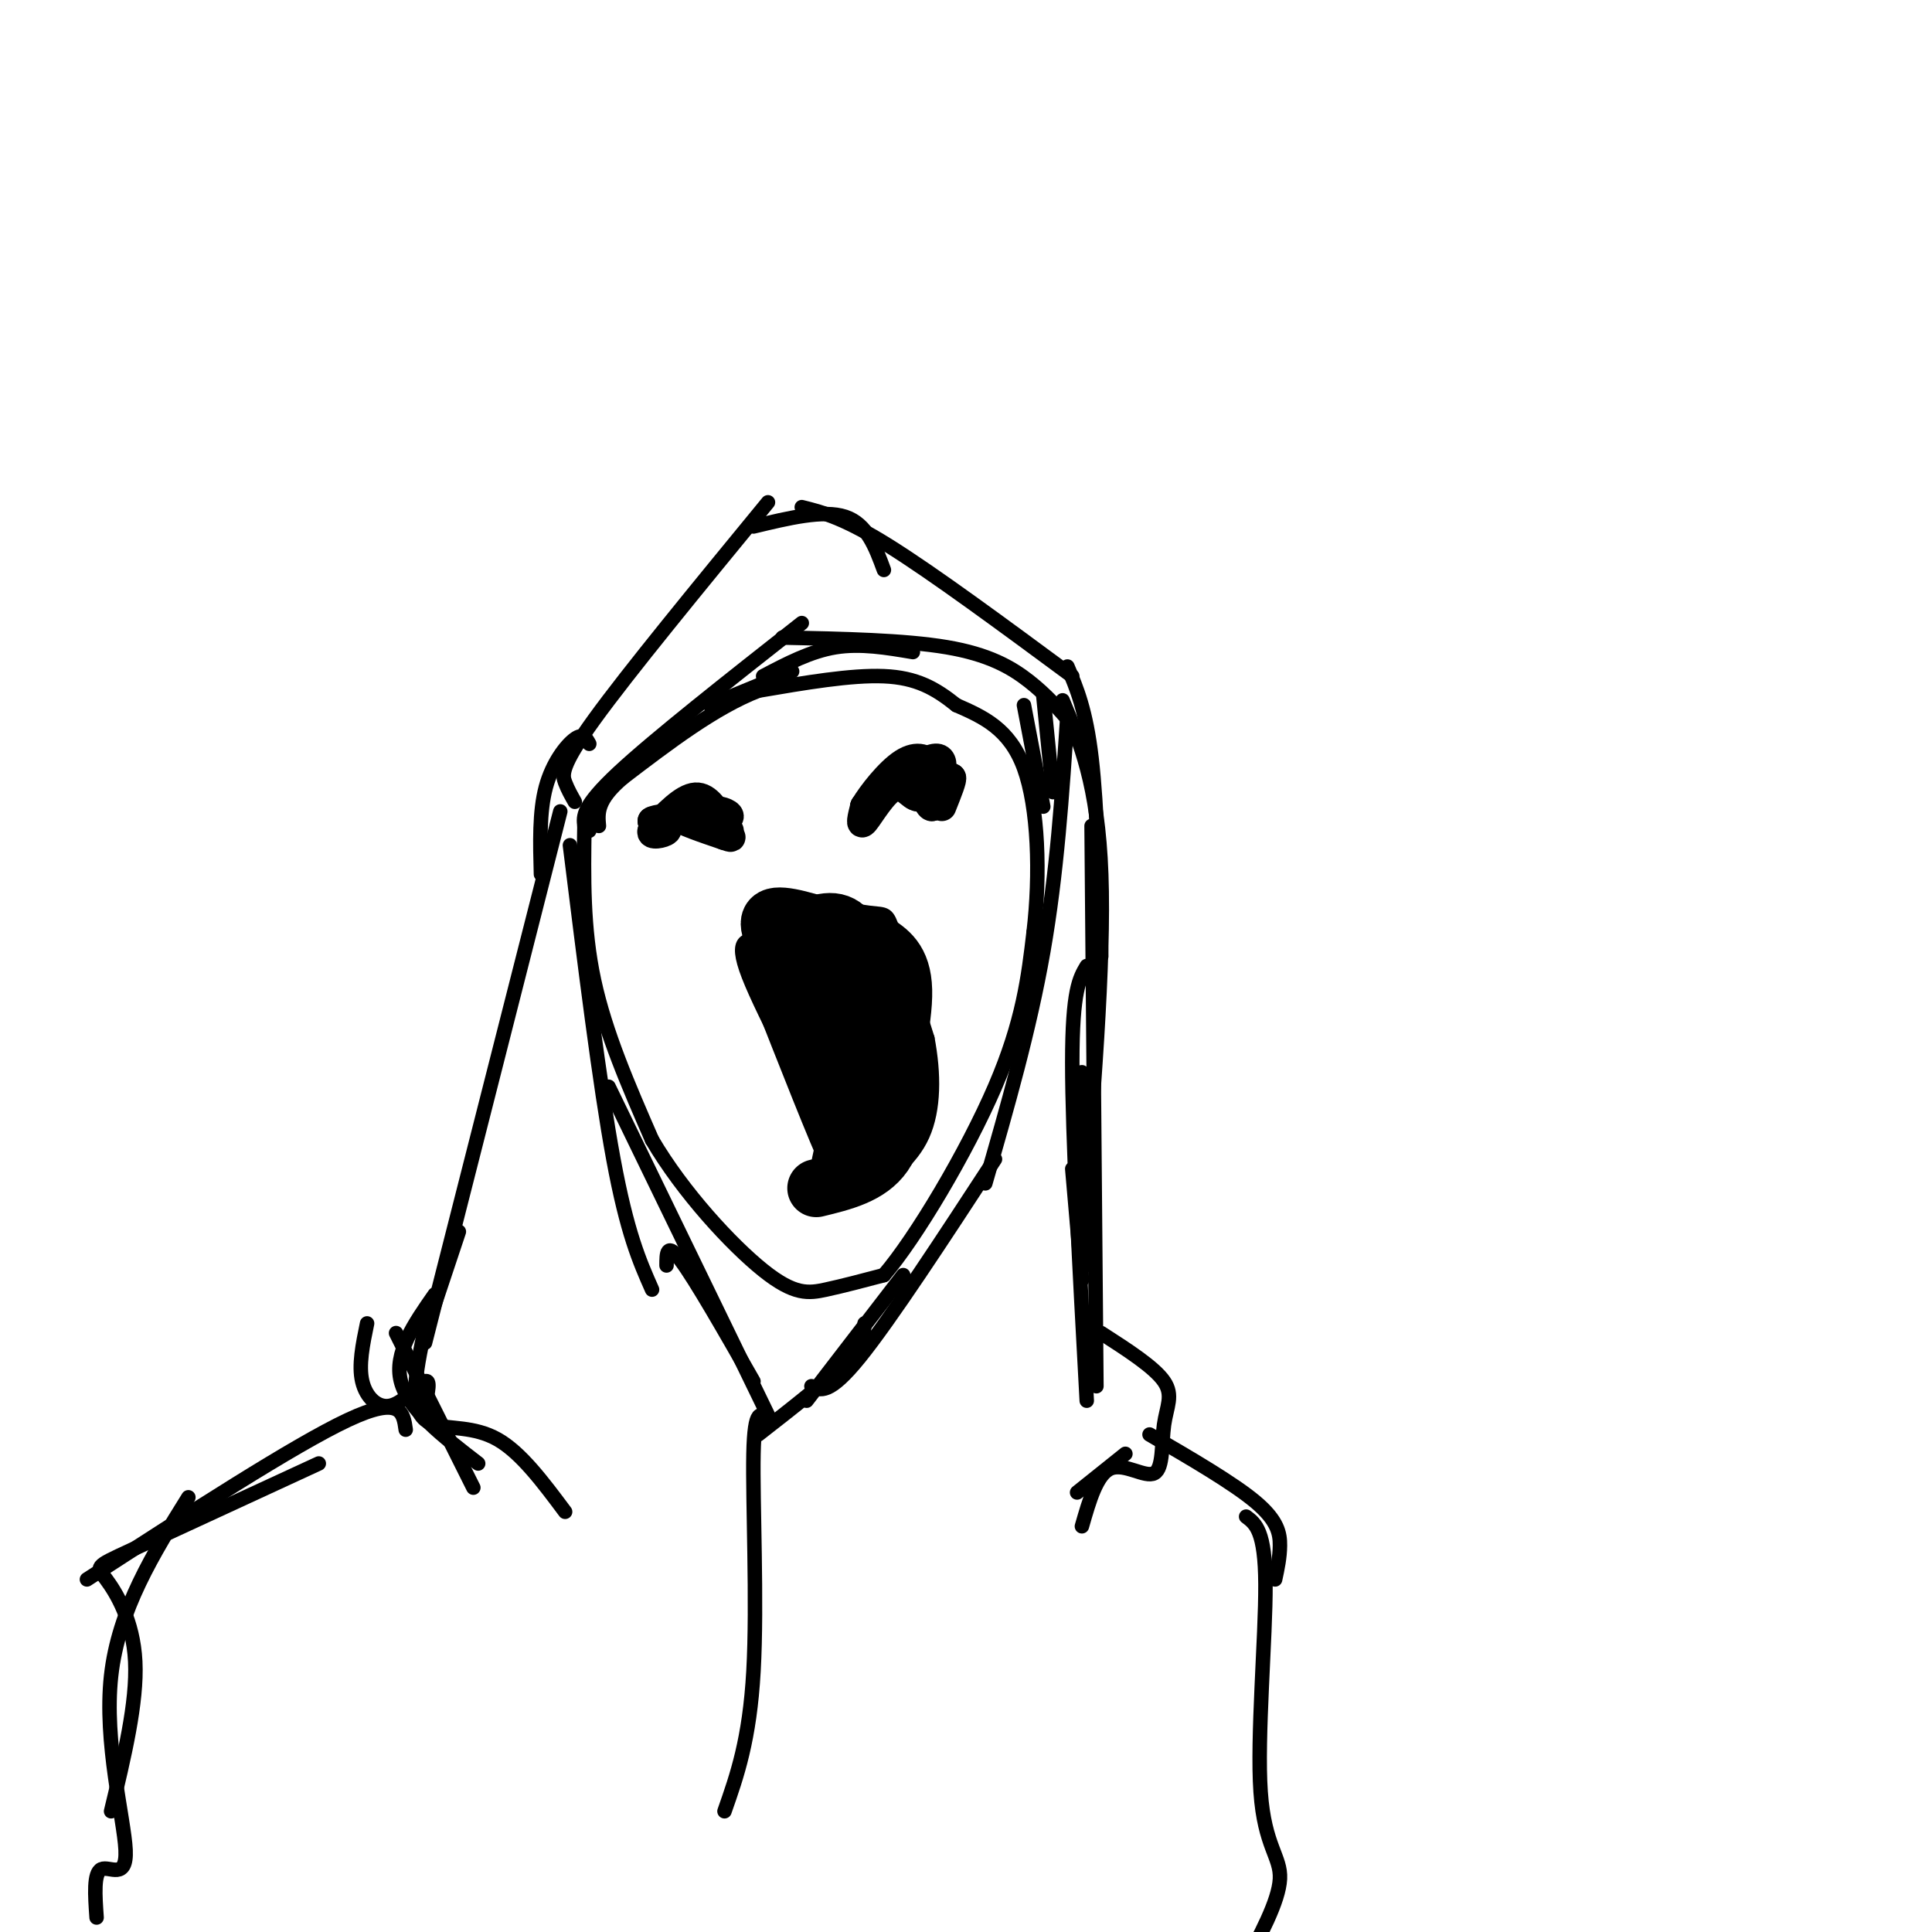 <svg viewBox='0 0 400 400' version='1.1' xmlns='http://www.w3.org/2000/svg' xmlns:xlink='http://www.w3.org/1999/xlink'><g fill='none' stroke='#000000' stroke-width='3' stroke-linecap='round' stroke-linejoin='round'><path d='M169,246c2.689,-0.600 5.378,-1.200 2,-10c-3.378,-8.800 -12.822,-25.800 -16,-34c-3.178,-8.200 -0.089,-7.600 3,-7'/><path d='M158,195c1.198,-2.735 2.692,-6.073 7,-7c4.308,-0.927 11.429,0.558 15,1c3.571,0.442 3.592,-0.159 5,4c1.408,4.159 4.204,13.080 7,22'/><path d='M192,215c1.400,7.333 1.400,14.667 -1,20c-2.400,5.333 -7.200,8.667 -12,12'/><path d='M179,247c-3.111,2.133 -4.889,1.467 -6,0c-1.111,-1.467 -1.556,-3.733 -2,-6'/></g>
<g fill='none' stroke='#000000' stroke-width='6' stroke-linecap='round' stroke-linejoin='round'><path d='M151,172c-1.711,-1.756 -3.422,-3.511 -3,-4c0.422,-0.489 2.978,0.289 3,1c0.022,0.711 -2.489,1.356 -5,2'/><path d='M146,171c-1.333,-0.333 -2.167,-2.167 -3,-4'/><path d='M143,167c-1.000,-0.333 -2.000,0.833 -3,2'/><path d='M140,169c1.167,1.000 5.583,2.500 10,4'/><path d='M150,173c1.833,0.667 1.417,0.333 1,0'/><path d='M179,167c4.600,-3.689 9.200,-7.378 12,-9c2.800,-1.622 3.800,-1.178 4,0c0.200,1.178 -0.400,3.089 -1,5'/><path d='M194,163c-1.869,0.286 -6.042,-1.500 -9,-1c-2.958,0.500 -4.702,3.286 -5,4c-0.298,0.714 0.851,-0.643 2,-2'/><path d='M182,164c2.889,-1.689 9.111,-4.911 11,-5c1.889,-0.089 -0.556,2.956 -3,6'/><path d='M190,165c-1.238,0.024 -2.833,-2.917 -5,-2c-2.167,0.917 -4.905,5.690 -6,7c-1.095,1.310 -0.548,-0.845 0,-3'/><path d='M179,167c1.452,-2.464 5.083,-7.125 8,-9c2.917,-1.875 5.119,-0.964 6,1c0.881,1.964 0.440,4.982 0,8'/><path d='M193,167c-0.524,0.381 -1.833,-2.667 -2,-3c-0.167,-0.333 0.810,2.048 2,2c1.190,-0.048 2.595,-2.524 4,-5'/><path d='M197,161c0.333,0.167 -0.833,3.083 -2,6'/><path d='M187,163c0.000,0.000 8.000,2.000 8,2'/><path d='M150,171c-1.750,-3.083 -3.500,-6.167 -6,-6c-2.500,0.167 -5.750,3.583 -9,7'/><path d='M135,172c-0.600,1.178 2.400,0.622 3,0c0.600,-0.622 -1.200,-1.311 -3,-2'/><path d='M135,170c0.667,-0.500 3.833,-0.750 7,-1'/><path d='M158,196c5.250,9.750 10.500,19.500 13,26c2.500,6.500 2.250,9.750 2,13'/><path d='M173,235c0.978,5.000 2.422,11.000 0,6c-2.422,-5.000 -8.711,-21.000 -15,-37'/><path d='M158,204c-3.000,-7.119 -3.000,-6.417 0,-3c3.000,3.417 9.000,9.548 12,17c3.000,7.452 3.000,16.226 3,25'/><path d='M173,243c0.000,4.833 -1.500,4.417 -3,4'/></g>
<g fill='none' stroke='#000000' stroke-width='12' stroke-linecap='round' stroke-linejoin='round'><path d='M166,196c-0.621,-1.046 -1.243,-2.091 -1,-3c0.243,-0.909 1.350,-1.680 4,-1c2.650,0.680 6.844,2.811 7,5c0.156,2.189 -3.727,4.435 -6,4c-2.273,-0.435 -2.935,-3.553 -2,-5c0.935,-1.447 3.468,-1.224 6,-1'/><path d='M174,195c2.377,0.220 5.319,1.268 5,4c-0.319,2.732 -3.898,7.146 -5,7c-1.102,-0.146 0.274,-4.851 2,-7c1.726,-2.149 3.803,-1.741 5,2c1.197,3.741 1.515,10.815 1,14c-0.515,3.185 -1.861,2.481 -3,1c-1.139,-1.481 -2.069,-3.741 -3,-6'/><path d='M176,210c-0.515,-2.011 -0.303,-4.038 1,-4c1.303,0.038 3.697,2.143 4,6c0.303,3.857 -1.486,9.467 -4,9c-2.514,-0.467 -5.754,-7.010 -5,-12c0.754,-4.990 5.501,-8.426 7,-7c1.499,1.426 -0.251,7.713 -2,14'/><path d='M181,195c2.917,1.833 5.833,3.667 6,10c0.167,6.333 -2.417,17.167 -5,28'/><path d='M182,233c-2.000,5.333 -4.500,4.667 -7,4'/><path d='M183,216c1.500,3.083 3.000,6.167 2,10c-1.000,3.833 -4.500,8.417 -8,13'/><path d='M187,220c-0.500,7.333 -1.000,14.667 -4,19c-3.000,4.333 -8.500,5.667 -14,7'/><path d='M177,227c0.000,0.000 -3.000,14.000 -3,14'/><path d='M178,229c0.000,0.000 0.000,4.000 0,4'/><path d='M163,199c-2.417,-4.000 -4.833,-8.000 -3,-9c1.833,-1.000 7.917,1.000 14,3'/><path d='M161,195c4.500,-2.333 9.000,-4.667 12,-4c3.000,0.667 4.500,4.333 6,8'/></g>
<g fill='none' stroke='#000000' stroke-width='3' stroke-linecap='round' stroke-linejoin='round'><path d='M121,171c-0.167,10.583 -0.333,21.167 2,32c2.333,10.833 7.167,21.917 12,33'/><path d='M135,236c6.429,10.940 16.500,21.792 23,27c6.500,5.208 9.429,4.774 13,4c3.571,-0.774 7.786,-1.887 12,-3'/><path d='M183,264c6.622,-7.711 17.178,-25.489 23,-39c5.822,-13.511 6.911,-22.756 8,-32'/><path d='M214,193c1.422,-11.956 0.978,-25.844 -2,-34c-2.978,-8.156 -8.489,-10.578 -14,-13'/><path d='M198,146c-4.356,-3.489 -8.244,-5.711 -15,-6c-6.756,-0.289 -16.378,1.356 -26,3'/><path d='M157,143c-9.000,3.500 -18.500,10.750 -28,18'/><path d='M129,161c-5.500,4.667 -5.250,7.333 -5,10'/><path d='M122,172c0.000,0.000 3.000,-8.000 3,-8'/><path d='M121,171c-0.250,-2.000 -0.500,-4.000 7,-11c7.500,-7.000 22.750,-19.000 38,-31'/><path d='M147,146c0.000,0.000 17.000,-7.000 17,-7'/><path d='M158,140c4.917,-2.583 9.833,-5.167 15,-6c5.167,-0.833 10.583,0.083 16,1'/><path d='M162,132c12.667,0.267 25.333,0.533 34,2c8.667,1.467 13.333,4.133 17,7c3.667,2.867 6.333,5.933 9,9'/><path d='M212,146c0.000,0.000 4.000,21.000 4,21'/><path d='M216,144c0.000,0.000 2.000,20.000 2,20'/><path d='M220,145c3.667,8.750 7.333,17.500 8,36c0.667,18.500 -1.667,46.750 -4,75'/><path d='M222,242c0.000,0.000 2.000,23.000 2,23'/><path d='M119,166c-0.711,-1.244 -1.422,-2.489 -2,-4c-0.578,-1.511 -1.022,-3.289 6,-13c7.022,-9.711 21.511,-27.356 36,-45'/><path d='M156,109c7.250,-1.750 14.500,-3.500 19,-2c4.500,1.500 6.250,6.250 8,11'/><path d='M166,105c4.333,1.083 8.667,2.167 18,8c9.333,5.833 23.667,16.417 38,27'/><path d='M122,154c-0.622,-1.133 -1.244,-2.267 -3,-1c-1.756,1.267 -4.644,4.933 -6,10c-1.356,5.067 -1.178,11.533 -1,18'/><path d='M116,168c0.000,0.000 -28.000,110.000 -28,110'/><path d='M225,200c-1.500,2.500 -3.000,5.000 -3,20c0.000,15.000 1.500,42.500 3,70'/><path d='M224,222c0.000,0.000 2.000,40.000 2,40'/><path d='M118,175c3.083,24.833 6.167,49.667 9,65c2.833,15.333 5.417,21.167 8,27'/><path d='M126,225c0.000,0.000 33.000,68.000 33,68'/><path d='M206,240c-10.833,16.583 -21.667,33.167 -28,41c-6.333,7.833 -8.167,6.917 -10,6'/><path d='M138,262c0.000,-2.500 0.000,-5.000 3,-1c3.000,4.000 9.000,14.500 15,25'/><path d='M221,138c1.917,4.500 3.833,9.000 5,19c1.167,10.000 1.583,25.500 2,41'/><path d='M226,171c0.000,0.000 1.000,116.000 1,116'/><path d='M179,274c-0.167,2.083 -0.333,4.167 -4,8c-3.667,3.833 -10.833,9.417 -18,15'/><path d='M167,290c0.000,0.000 20.000,-26.000 20,-26'/><path d='M221,148c-1.083,16.417 -2.167,32.833 -5,49c-2.833,16.167 -7.417,32.083 -12,48'/><path d='M95,255c0.000,0.000 -6.000,18.000 -6,18'/><path d='M90,268c-4.250,6.083 -8.500,12.167 -7,18c1.500,5.833 8.750,11.417 16,17'/><path d='M88,275c-0.994,4.702 -1.988,9.405 -2,13c-0.012,3.595 0.958,6.083 4,7c3.042,0.917 8.155,0.262 13,3c4.845,2.738 9.423,8.869 14,15'/><path d='M228,276c5.496,3.537 10.992,7.075 13,10c2.008,2.925 0.528,5.238 0,9c-0.528,3.762 -0.104,8.974 -2,10c-1.896,1.026 -6.113,-2.136 -9,-1c-2.887,1.136 -4.443,6.568 -6,12'/><path d='M233,301c0.000,0.000 -10.000,8.000 -10,8'/><path d='M76,274c-0.893,4.327 -1.786,8.655 -1,12c0.786,3.345 3.250,5.708 6,5c2.750,-0.708 5.786,-4.488 7,-5c1.214,-0.512 0.607,2.244 0,5'/><path d='M82,276c0.000,0.000 16.000,32.000 16,32'/><path d='M84,296c-0.500,-3.583 -1.000,-7.167 -12,-2c-11.000,5.167 -32.500,19.083 -54,33'/><path d='M66,303c-15.708,7.250 -31.417,14.500 -39,18c-7.583,3.500 -7.042,3.250 -5,6c2.042,2.750 5.583,8.500 6,17c0.417,8.500 -2.292,19.750 -5,31'/><path d='M238,297c8.711,5.067 17.422,10.133 22,14c4.578,3.867 5.022,6.533 5,9c-0.022,2.467 -0.511,4.733 -1,7'/><path d='M258,314c1.970,1.476 3.940,2.952 4,14c0.060,11.048 -1.792,31.667 -1,43c0.792,11.333 4.226,13.381 4,18c-0.226,4.619 -4.113,11.810 -8,19'/><path d='M39,310c-7.244,11.625 -14.488,23.250 -16,37c-1.512,13.750 2.708,29.625 3,36c0.292,6.375 -3.345,3.250 -5,4c-1.655,0.750 -1.327,5.375 -1,10'/><path d='M159,294c-1.400,-1.400 -2.800,-2.800 -3,7c-0.200,9.800 0.800,30.800 0,45c-0.800,14.200 -3.400,21.600 -6,29'/></g>
</svg>